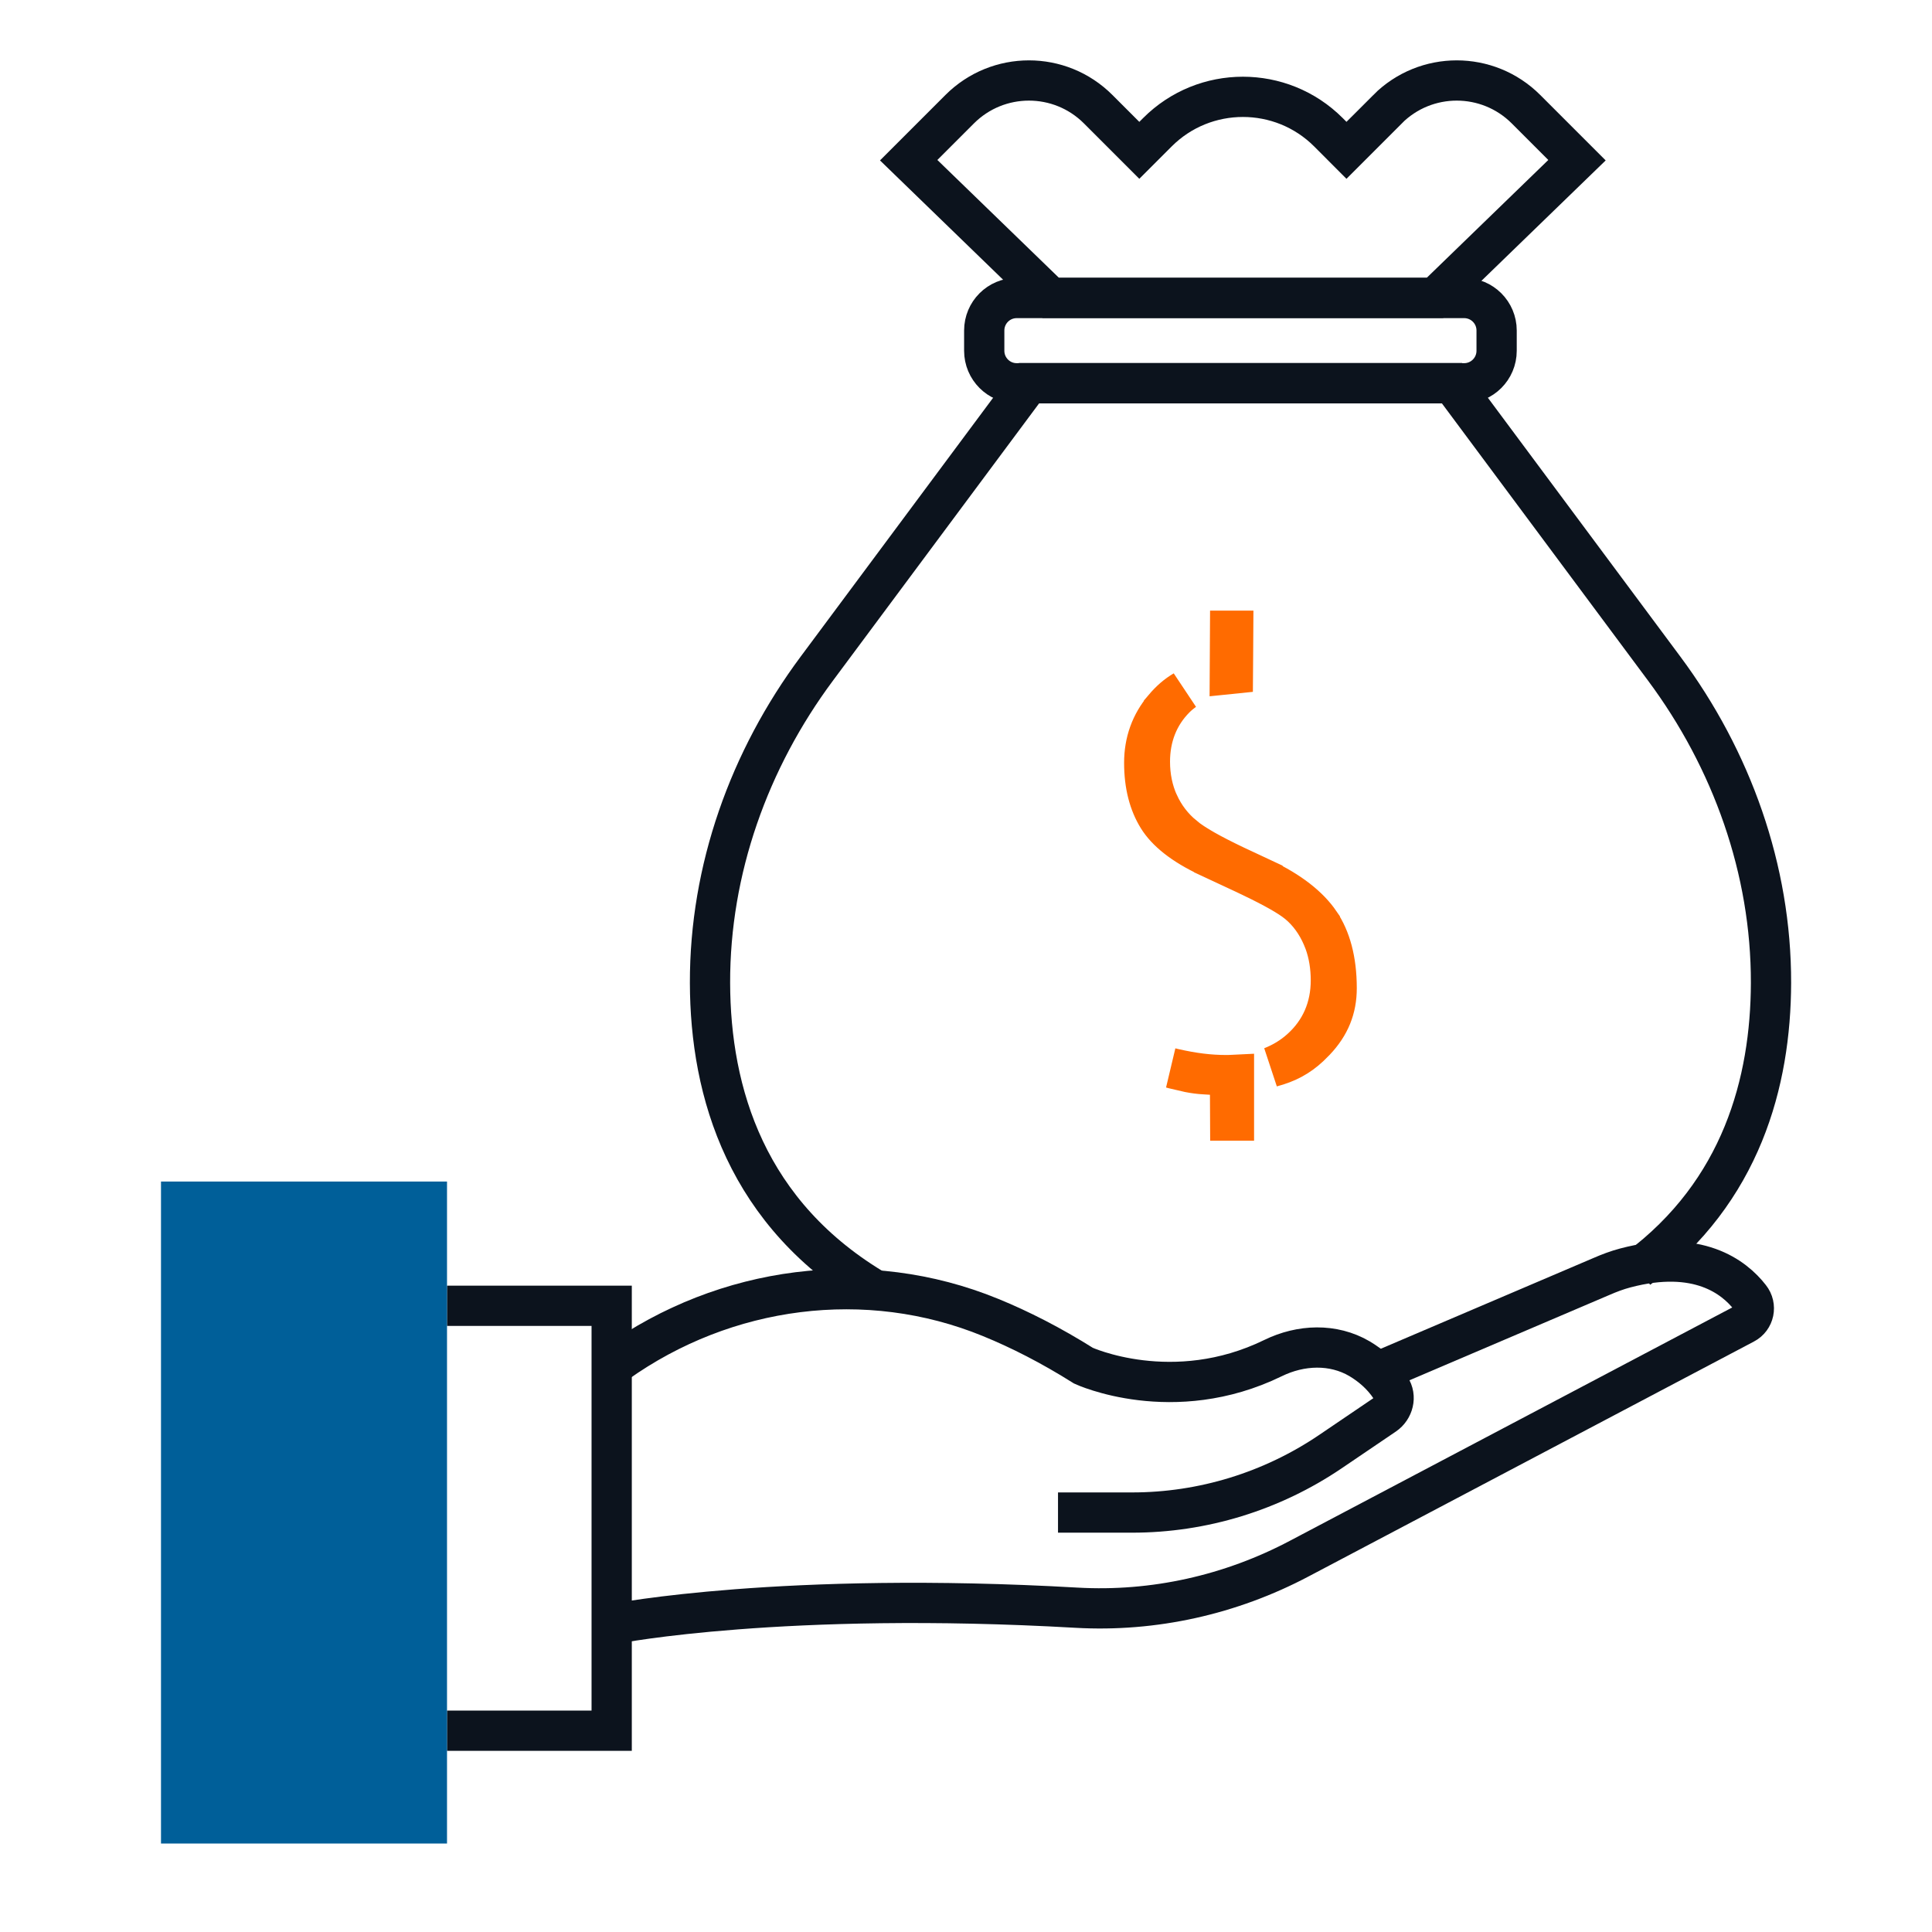 <svg xmlns="http://www.w3.org/2000/svg" width="48" height="48" viewBox="0 0 48 48" fill="none"><path d="M29.167 26.552C29.648 26.661 30.044 26.711 30.473 26.711C30.535 26.711 30.596 26.708 30.657 26.705V27.84H30.564L30.561 27.196L30.558 26.73L30.092 26.7L29.932 26.69H29.927C29.794 26.683 29.667 26.665 29.543 26.641L29.168 26.554C29.141 26.547 29.115 26.539 29.089 26.533L29.167 26.552ZM29.415 17.16C29.34 17.216 29.267 17.276 29.199 17.344C28.777 17.767 28.569 18.31 28.569 18.924C28.569 19.289 28.639 19.64 28.783 19.959L28.785 19.961C28.931 20.278 29.139 20.553 29.413 20.776V20.777C29.671 20.992 30.106 21.23 30.679 21.504L30.683 21.506L31.367 21.826V21.827C32.054 22.15 32.52 22.525 32.791 22.921V22.922C33.053 23.308 33.209 23.846 33.209 24.552C33.209 25.054 33.042 25.473 32.675 25.86L32.528 26.006C32.265 26.25 31.985 26.404 31.594 26.508C31.858 26.403 32.101 26.259 32.315 26.066C32.815 25.619 33.065 25.031 33.065 24.358C33.065 24.024 33.015 23.701 32.906 23.403L32.855 23.277C32.715 22.951 32.515 22.671 32.256 22.453L32.255 22.452L32.152 22.373C31.89 22.184 31.465 21.962 30.915 21.702L30.912 21.701L30.037 21.293L30.036 21.291C29.375 20.983 28.974 20.646 28.769 20.314C28.551 19.962 28.428 19.512 28.428 18.952C28.428 18.432 28.593 17.972 28.919 17.589V17.588C29.08 17.398 29.237 17.265 29.415 17.16ZM30.638 15.67L30.634 16.33L30.631 16.726C30.605 16.728 30.58 16.732 30.555 16.735L30.557 16.375L30.561 15.67H30.638Z" fill="#FF6B00" stroke="#FF6B00"></path><path d="M40.699 31.519C43.271 29.601 43.993 26.875 44 24.423C44.007 21.606 43.026 18.87 41.346 16.611L36.073 9.519H25.567L20.294 16.611C18.611 18.873 17.633 21.606 17.64 24.423C17.647 27.134 18.533 30.183 21.82 32.098" stroke="#0C131D" stroke-miterlimit="10"></path><path d="M36.376 7.404H25.26C24.814 7.404 24.453 7.765 24.453 8.211V8.715C24.453 9.161 24.814 9.523 25.26 9.523H36.376C36.822 9.523 37.183 9.161 37.183 8.715V8.211C37.183 7.765 36.822 7.404 36.376 7.404Z" stroke="#0C131D" stroke-miterlimit="10"></path><path d="M34.475 2.713L33.453 3.735L33.004 3.285C31.832 2.113 29.927 2.113 28.756 3.285L28.306 3.735L27.284 2.713C26.334 1.762 24.794 1.762 23.843 2.713L22.576 3.98L26.105 7.4H35.651L39.18 3.98L37.913 2.713C36.962 1.762 35.422 1.762 34.472 2.713H34.475Z" stroke="#0C131D" stroke-miterlimit="10"></path><path d="M26.286 37.579H28.126C29.883 37.579 31.597 37.051 33.051 36.067L34.397 35.154C34.618 35.004 34.697 34.701 34.547 34.476C34.332 34.152 34.056 33.924 33.777 33.757C33.12 33.372 32.316 33.406 31.631 33.74C29.141 34.956 26.92 33.931 26.92 33.931C26.112 33.423 25.342 33.031 24.61 32.732C21.534 31.471 18.018 31.941 15.313 33.869" stroke="#0C131D" stroke-miterlimit="10"></path><path d="M15.31 40.335C15.31 40.335 19.469 39.527 26.745 39.943C28.667 40.052 30.578 39.623 32.278 38.724L43.342 32.888C43.584 32.762 43.649 32.449 43.478 32.234C43.083 31.726 42.181 31.025 40.379 31.502C40.174 31.556 39.977 31.631 39.782 31.716L34.216 34.091" stroke="#0C131D" stroke-miterlimit="10"></path><path d="M11.106 42.999H15.197V32.442H11.106" stroke="#0C131D" stroke-miterlimit="10"></path><path d="M11.106 29.355H4V45.802H11.106V29.355Z" fill="#005F99"></path></svg>